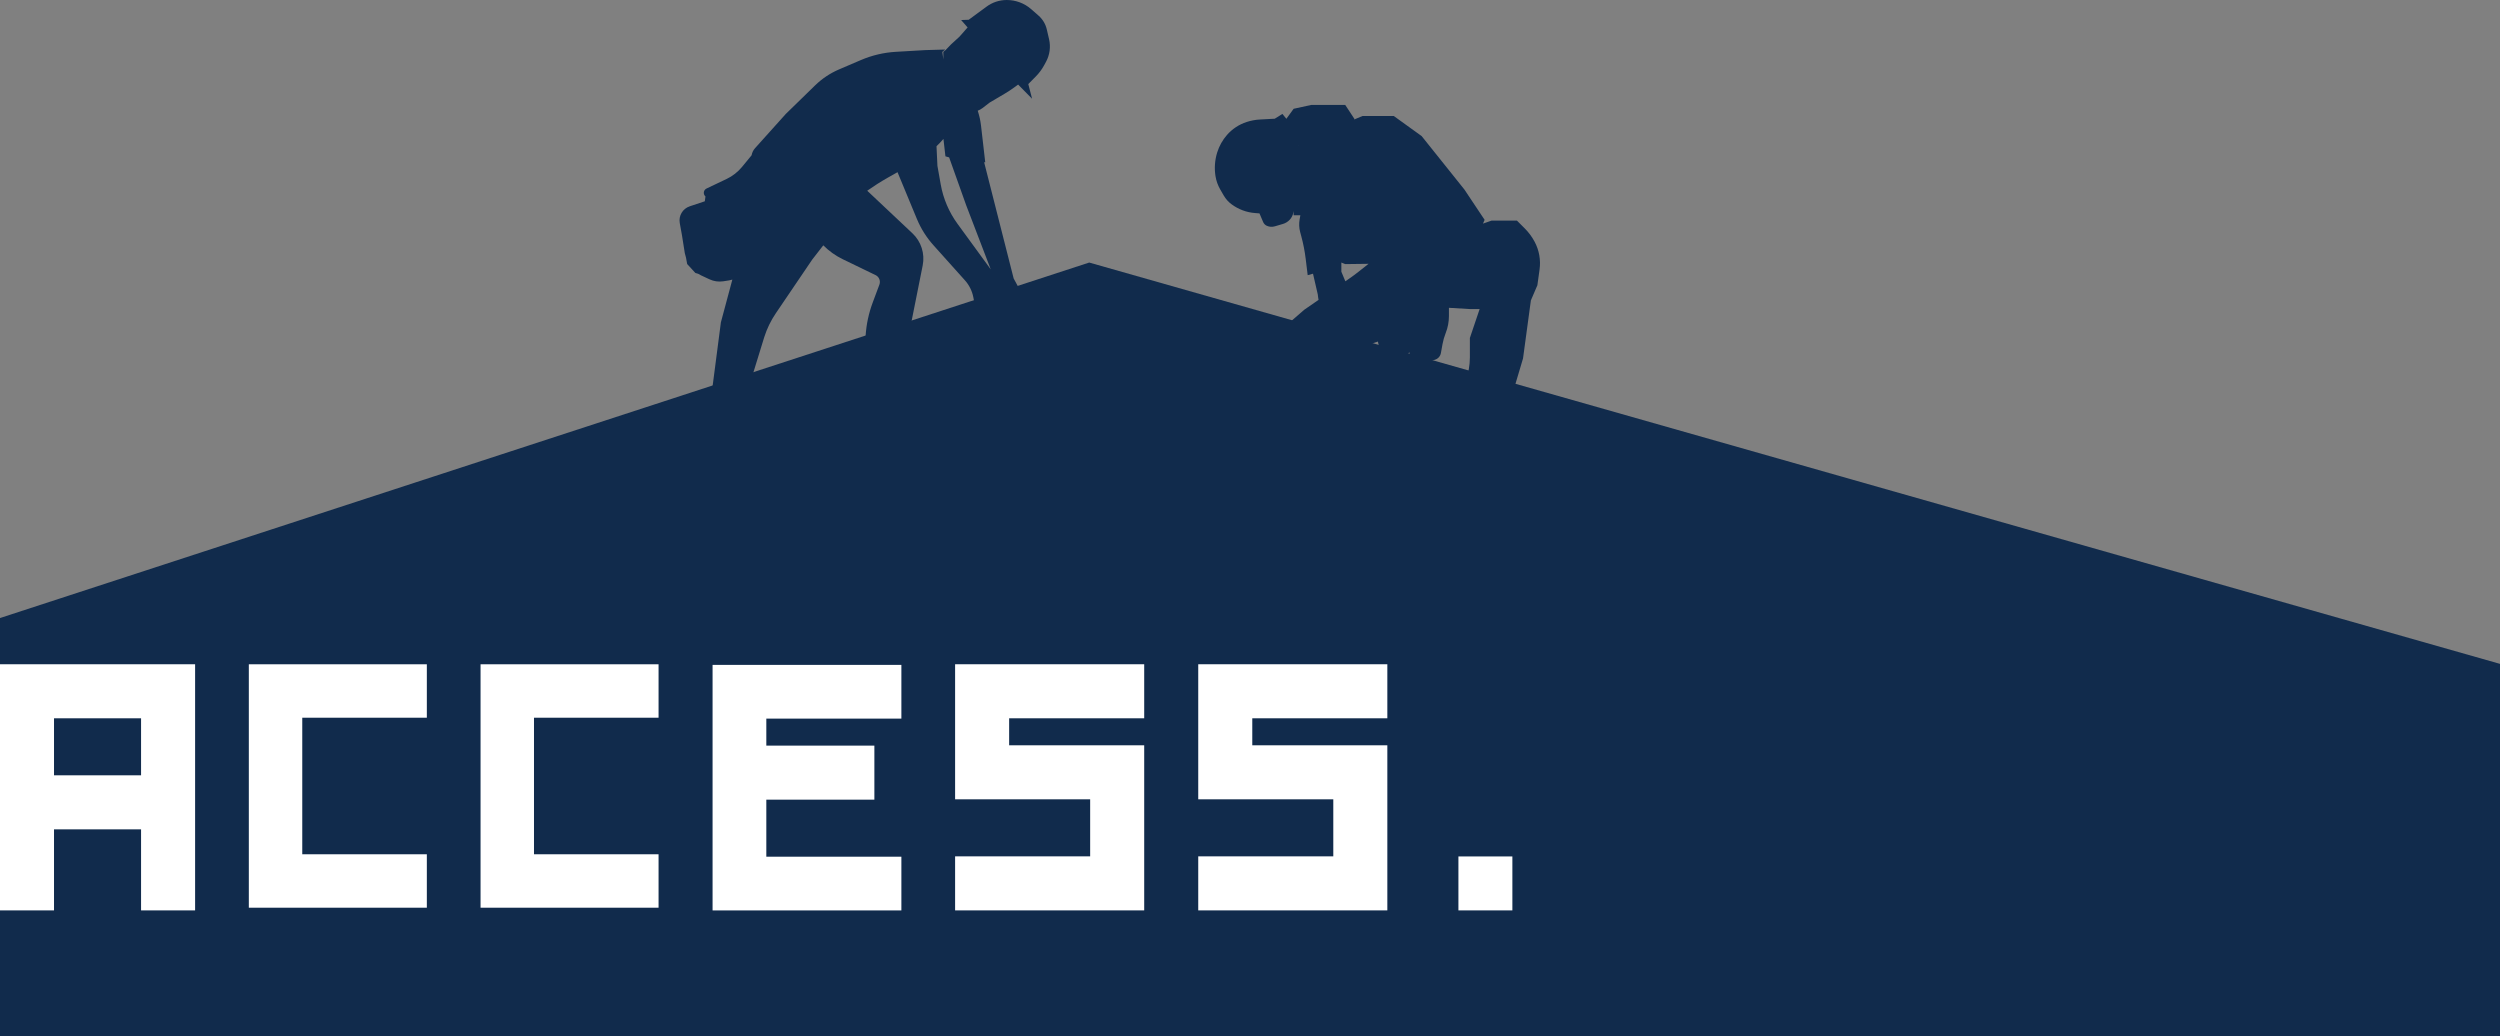 <?xml version="1.0" encoding="UTF-8"?>
<svg id="_レイヤー_2" data-name="レイヤー 2" xmlns="http://www.w3.org/2000/svg" viewBox="0 0 865.56 358.75">
  <rect x="0" y="0" width="865.56" height="358.75" fill="#808080" stroke="none"/>
  <defs>
    <style>
      .cls-1 {
        fill: #fff;
      }

      .cls-2 {
        fill: #112b4c;
      }
    </style>
  </defs>
  <g id="_レイヤー_1-2" data-name="レイヤー 1">
    <path class="cls-2" d="M238.79,71.43l5.23-1.74.23-1.67c-.88-.76-.74-2.22.37-2.75l6.97-3.32c2.06-.98,3.88-2.41,5.33-4.17l3.3-4.02c.16-.88.54-1.73,1.17-2.43l10.67-11.88,10.15-9.89c2.4-2.34,5.21-4.21,8.29-5.53l7.57-3.24c3.84-1.65,7.94-2.61,12.11-2.85l10.1-.59,6.95-.2-.98.82.37,2.62-.02-2.64.96-.76-.02-.02,1.74-1.8,2.93-2.69,2.8-3.18-2.24-2.56,2.62-.1,6.14-4.51C343.54.82,345.98.02,348.49,0c3.14-.02,6.18,1.11,8.54,3.18l2.52,2.21c1.44,1.26,2.45,2.94,2.88,4.81l.79,3.41c.6,2.63.23,5.39-1.05,7.76l-.62,1.15c-.79,1.46-1.78,2.8-2.95,3.98l-2.58,2.61,1.31,5.08-4.83-4.91-1.3.95c-1.09.8-2.22,1.54-3.39,2.23l-5.21,3.08-2.48,1.91c-.49.38-1.04.66-1.61.88.55,1.67.94,3.4,1.14,5.15l1.46,12.7h-.38s10.22,40.23,10.22,40.23l1.73,3.2c.92,1.7,1.41,3.61,1.41,5.55v1.29s.07,1.36.07,1.36c.05,1.03-.16,2.06-.61,2.99-.01.03-.05.03-.07,0l-.23-.27c-1.12-1.34-2.01-2.86-2.61-4.5-.23-.63-.53-1.22-.85-1.8l.05,2.45-.79,1.42,1.55,2.35c.42.63.49,1.44.19,2.13l-.09.2c-.39.92-1.31,1.5-2.31,1.46h-.15c-.65.59-1.63.6-2.29.02l-4.09-3.57-3.17-3.17c-.66-.66-1.1-1.5-1.28-2.41l-.42-2.18c-.42-2.21-1.45-4.26-2.96-5.93l-10.86-12.11c-2.4-2.68-4.33-5.74-5.71-9.06l-6.72-16.22-3.34,1.89c-2.46,1.39-4.84,2.91-7.15,4.53l15.66,14.75c3.02,2.84,4.36,7.04,3.55,11.11l-7.44,37.24,5.01,1.68c1.47.49,2.97.86,4.5,1.1l3.48.54c.92.14,1.65.84,1.84,1.75.21,1.04-.33,2.09-1.3,2.52l-3.34,1.49c-2.56,1.14-5.34,1.67-8.14,1.55l-1.26-.06c-2.1-.09-4.19.26-6.15,1.03l-.88.34c-2.33.92-4.93.85-7.21-.18-1.04-.47-1.61-1.6-1.37-2.71l.93-4.32.81-5.88.76-11.78c.25-3.92,1.08-7.77,2.45-11.45l2.32-6.21c.48-1.27-.1-2.7-1.32-3.29l-11.37-5.5c-2.51-1.22-4.79-2.85-6.74-4.81l-3.84,4.95-12.59,18.57c-1.74,2.56-3.09,5.36-4.02,8.3l-10.49,34.05,2.11,4.18c.63,1.25.45,2.75-.46,3.81l-.82.95c-.39.45-.88.82-1.42,1.06l-4.18,1.87c-.75.34-1.58.47-2.4.39l-.51-.05c-1.76-.17-3.16-1.53-3.39-3.28v-.1c-.24-1.78.03-3.59.77-5.23l.43-.95c-.1-.04-.2-.08-.3-.15l.67-3.34,4.99-38.37,3.97-14.8c-.36.12-.73.21-1.1.27l-2.04.32c-1.62.25-3.28.01-4.76-.68l-2.95-1.38c-.35-.16-.68-.35-1-.54l-.96-.29-2.84-3.09-.4-2.22s-.03-.09-.04-.14l-.38-1.44-.99-6.24-.75-4.15c-.45-2.51,1.01-4.98,3.43-5.78ZM325.7,63.86c.88,4.93,2.87,9.6,5.82,13.64l11.5,15.76-8.51-22.21-5.9-16.56-1.28-.36-.69-6.03c-.76.88-1.56,1.73-2.4,2.53l.32,6.8,1.14,6.42Z"/>
    <path class="cls-2" d="M529.99,104.09l2.29-5.34.75-5.42c.46-3.31-.13-6.67-1.7-9.62-.9-1.69-2.04-3.24-3.39-4.59l-2.75-2.75h-8.76l-2.99,1.05.57-1.3-6.99-10.49-14.81-18.51-9.65-6.96h-10.82l-2.87,1.2.04-.23-3.16-4.8h-11.77l-6.09,1.33-2.52,3.47-1.37-1.69-2.65,1.66-5.08.27c-1.59.08-3.17.38-4.68.87-2.62.86-4.96,2.4-6.78,4.48h0c-1.53,1.75-2.68,3.8-3.38,6.02-.83,2.66-1.04,5.48-.6,8.24.26,1.62.81,3.17,1.63,4.59l1.22,2.11c.7,1.21,1.63,2.26,2.76,3.08,2.35,1.73,5.14,2.77,8.05,3l1.57.12,1.27,3c.25.58.71,1.05,1.28,1.3.87.39,1.85.45,2.77.18l2.81-.83c.92-.27,1.74-.79,2.38-1.49.66-.72,1.09-1.62,1.24-2.58l.07-.42v1.49h2.33l-.25,1.43c-.26,1.46-.2,2.96.19,4.4l.4,1.5c.68,2.52,1.18,5.09,1.5,7.68l.7,5.73,1.84-.5,1.65,7.16.15,1.18c.03.24.08.48.12.72l-4.94,3.41-4.14,3.59c-2.27,1.97-3.57,4.82-3.57,7.82v3.18l3.13,5,4.58.62c2.06.28,4.17-.02,6.07-.87l2.96-1.31-.37.62-.33,4.07,1.11,2.47c.49,1.1,1.76,1.61,2.88,1.17l2.5-1.05,2.5-2.59,1.79-3.74,1.2-1.51c.99-1.25.97-3.03-.06-4.25-.03-.04-.05-.08-.08-.12l1.38-.61c.94-.42,1.9-.79,2.87-1.11l1.07-.36c.12.66.29,1.32.51,1.97,0,2.74.58,5.46,1.7,7.96l.79,1.77,2.5-.74.17-2.5,2.83-.67,1.17-3,1.24-1.06.58,3.58h4.33l3.81-.98c1.12-.29,1.97-1.21,2.18-2.35l.56-3.1c.23-1.27.59-2.51,1.06-3.72l.04-.11c.74-1.88,1.12-3.88,1.12-5.89v-2.84l7.25.43h3.38l-3.38,10.01v6.71c0,2.73-.48,5.44-1.43,8.01l-2.6,7.05v9.8l.17-.04c-.65,1.76-.99,3.62-.99,5.51l3.09,1.32.42.29c1.66,1.16,3.07,2.66,4.13,4.39,1.15,1.87,2.87,3.31,4.91,4.12l.74.29c2.01.79,4.11,1.3,6.26,1.5l4.27.41c1.14.11,2.28-.17,3.23-.8,1.26-.83,1.85-2.37,1.45-3.82-.37-1.38-1.16-2.61-2.25-3.53l-4.79-4.02-2.27-5.77.73.16,1.04-6.34-1.25-6.26,3.54-11.89,2.71-20.02ZM453.05,52.4s-.07.02-.1.02l.1-.03h0ZM449.51,50.41c0-.08,0-.16-.01-.24l.03.23h-.02ZM470.62,93.88c-1.14.91-2.31,1.78-3.51,2.6l-1.32.91-1.38-3.32v-3.17l1.33.54,8.08-.1-3.2,2.54Z"/>
    <polygon class="cls-2" points="865.56 229.85 377.11 90.9 0 213.98 0 358.75 865.56 358.75 865.56 229.85"/>
    <g>
      <path class="cls-1" d="M0,229.98h67.55v85.22h-18.71v-28.06h-30.14v28.06H0v-85.22ZM48.84,268.43v-19.74h-30.14v19.74h30.14Z"/>
      <path class="cls-1" d="M104.65,295.77h43.13v18.5h-61.63v-84.28h61.63v18.5h-43.13v47.28Z"/>
      <path class="cls-1" d="M184.88,295.77h43.13v18.5h-61.63v-84.28h61.63v18.5h-43.13v47.28Z"/>
      <path class="cls-1" d="M265.32,258.15h37.41v18.71h-37.41v19.75h46.76v18.6h-65.37v-85.01h65.37v18.6h-46.76v9.35Z"/>
      <path class="cls-1" d="M349.39,258.04h46.76v57.16h-65.47v-18.71h46.76v-19.75h-46.76v-46.76h65.47v18.71h-46.76v9.35Z"/>
      <path class="cls-1" d="M433.57,258.04h46.76v57.16h-65.47v-18.71h46.76v-19.75h-46.76v-46.76h65.47v18.71h-46.76v9.35Z"/>
    </g>
    <path class="cls-1" d="M523.62,296.52v18.68h-18.68v-18.68h18.68Z"/>
  </g>
</svg>